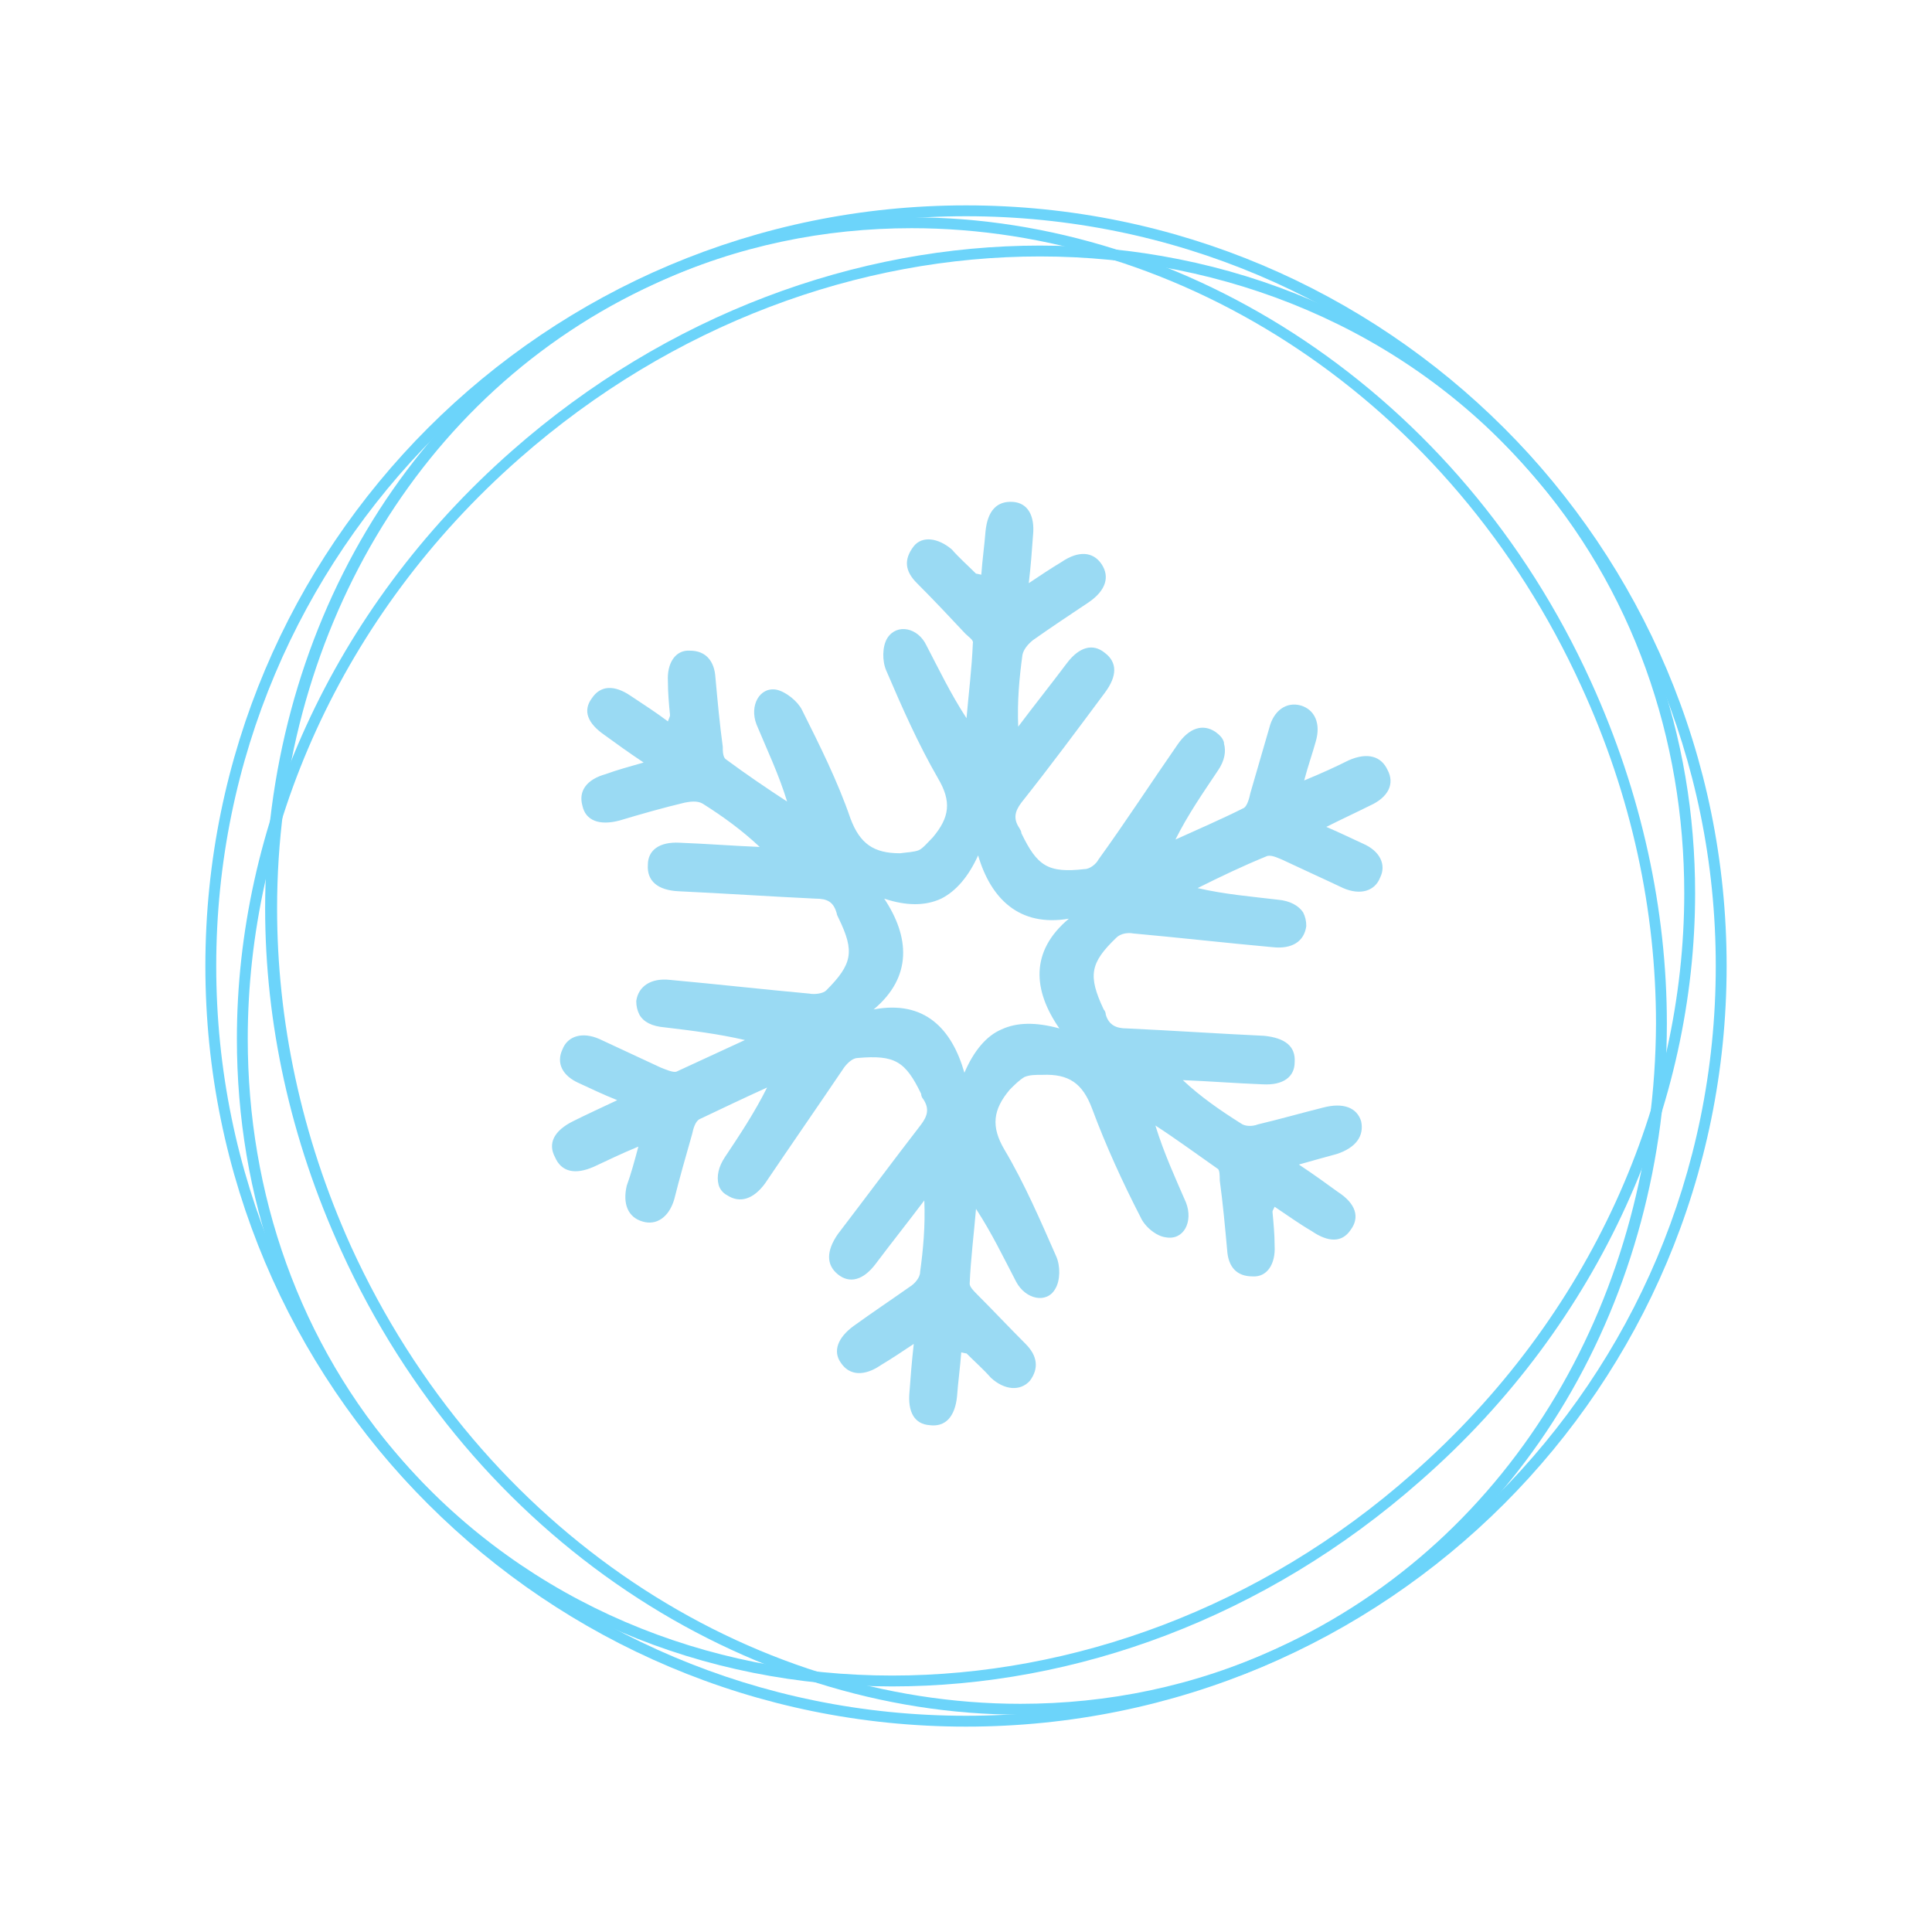 <svg width="154" height="154" viewBox="0 0 154 154" fill="none" xmlns="http://www.w3.org/2000/svg">
<rect x="0" y="0" width="154" height="154" fill="#333333" stroke="none"/>
<g clip-path="url(#clip0_359_34895)">
<path d="M0 154H154V0H0V154Z" fill="white"/>
<path d="M137.197 77H136.764C136.764 93.543 130.095 108.441 119.268 119.268C108.441 130.094 93.543 136.764 77 136.764C60.457 136.764 45.559 130.094 34.732 119.268C23.906 108.441 17.236 93.543 17.236 77C17.236 60.457 23.906 45.559 34.732 34.732C45.559 23.905 60.457 17.236 77 17.236C93.543 17.236 108.441 23.905 119.268 34.732C130.095 45.559 136.764 60.457 136.764 77H137.197H137.63C137.63 43.48 110.52 16.37 77 16.37C43.48 16.37 16.37 43.48 16.37 77C16.37 110.52 43.48 137.63 77 137.63C110.52 137.63 137.63 110.52 137.63 77H137.197Z" fill="#6CD4FA"/>
<path d="M126.457 54.48L126.024 54.654C130.094 63.488 132 72.669 132 81.591C131.913 102.984 120.913 122.646 101.772 131.394C95.189 134.425 88.26 135.811 81.331 135.811C59.764 135.811 38.37 122.126 27.976 99.346C23.992 90.512 22.087 81.331 22.087 72.409C22.087 51.016 33.087 31.354 52.228 22.606C58.811 19.575 65.74 18.189 72.669 18.189C94.236 18.189 115.63 31.874 126.024 54.654L126.457 54.48L126.803 54.307C116.323 31.268 94.583 17.323 72.669 17.323C65.653 17.323 58.551 18.795 51.882 21.827C32.394 30.661 21.134 50.756 21.134 72.409C21.134 81.504 23.126 90.772 27.197 99.693C37.677 122.732 59.417 136.677 81.331 136.677C88.346 136.677 95.449 135.291 102.118 132.173C121.606 123.339 132.866 103.244 132.866 81.591C132.866 72.583 130.874 63.228 126.803 54.307L126.457 54.48Z" fill="#6CD4FA"/>
<path d="M112.945 117.709L112.598 117.449C100.472 128.189 85.488 133.559 71.11 133.559C56.299 133.559 42.181 127.842 32.134 116.496C23.819 107.055 19.748 95.102 19.748 82.803C19.748 66.26 27.11 49.11 41.401 36.551C53.614 25.811 68.512 20.441 82.89 20.441C97.701 20.441 111.905 26.157 121.866 37.504C130.181 46.945 134.252 58.898 134.252 71.197C134.252 87.74 126.89 104.89 112.598 117.449L112.945 117.709L113.205 118.055C127.669 105.409 135.118 88 135.118 71.197C135.118 58.724 131.047 46.598 122.472 36.898C112.339 25.378 97.874 19.575 82.89 19.575C68.338 19.575 53.181 25.032 40.795 35.945C26.331 48.677 18.882 66 18.882 82.803C18.882 95.276 22.953 107.488 31.527 117.102C41.661 128.622 56.126 134.425 71.11 134.425C85.748 134.425 100.819 128.968 113.205 118.055L112.945 117.709Z" fill="#6CD4FA"/>
<path d="M44.239 92.237C44.744 93.414 45.837 93.667 47.351 92.994C48.445 92.489 49.454 91.984 50.884 91.396C50.547 92.657 50.295 93.582 49.959 94.508C49.622 95.938 50.043 97.031 51.22 97.367C52.314 97.704 53.323 97.031 53.743 95.601C54.164 93.919 54.669 92.153 55.173 90.386C55.258 89.966 55.426 89.377 55.762 89.209C57.528 88.368 59.295 87.527 61.145 86.686C60.136 88.704 58.958 90.471 57.781 92.237C57.276 92.994 57.108 93.751 57.276 94.424C57.36 94.76 57.612 95.096 57.949 95.265C58.958 95.938 60.052 95.601 60.977 94.339C63.079 91.228 65.182 88.2 67.285 85.088C67.537 84.751 67.958 84.331 68.378 84.331C71.322 84.078 72.163 84.583 73.425 87.19C73.425 87.359 73.509 87.527 73.593 87.611C74.097 88.368 73.929 88.957 73.425 89.629C71.154 92.573 68.967 95.517 66.78 98.377C65.855 99.722 65.855 100.816 66.78 101.573C67.705 102.33 68.799 102.077 69.808 100.732C71.07 99.049 72.415 97.367 73.677 95.685C73.761 97.704 73.593 99.554 73.341 101.404C73.341 101.825 72.92 102.33 72.499 102.582C71.07 103.591 69.556 104.601 68.042 105.694C66.78 106.619 66.36 107.712 67.032 108.638C67.705 109.647 68.883 109.731 70.228 108.806C71.07 108.301 71.826 107.797 72.836 107.124C72.668 108.638 72.584 109.731 72.499 110.909C72.331 112.591 72.92 113.516 74.097 113.6C75.359 113.768 76.116 112.927 76.284 111.329C76.368 110.152 76.537 108.974 76.621 107.797C76.957 107.881 77.041 107.881 77.041 107.881C77.714 108.554 78.387 109.142 78.976 109.815C80.069 110.824 81.331 110.909 82.088 110.067C82.845 109.058 82.676 108.049 81.751 107.124C80.406 105.778 79.144 104.432 77.882 103.171C77.63 102.918 77.293 102.582 77.293 102.33C77.378 100.311 77.63 98.377 77.798 96.358C79.06 98.293 79.985 100.227 80.994 102.161C81.751 103.591 83.433 103.928 84.106 102.75C84.527 102.077 84.527 100.9 84.19 100.143C82.929 97.283 81.667 94.339 80.069 91.648C78.976 89.798 79.144 88.452 80.49 86.854C80.91 86.433 81.246 86.097 81.667 85.845C82.088 85.676 82.508 85.676 83.097 85.676C85.2 85.592 86.293 86.349 87.05 88.368C88.143 91.312 89.489 94.255 90.919 97.031C91.255 97.788 92.18 98.545 92.937 98.629C94.367 98.881 95.124 97.367 94.535 95.853C93.694 93.919 92.769 91.9 92.096 89.714C93.778 90.807 95.376 91.984 97.059 93.162C97.227 93.246 97.227 93.751 97.227 94.087C97.479 95.938 97.647 97.788 97.816 99.638C97.9 100.984 98.573 101.741 99.834 101.741C101.012 101.825 101.685 100.732 101.6 99.302C101.6 98.377 101.516 97.535 101.432 96.61C101.432 96.526 101.432 96.526 101.6 96.19C102.61 96.863 103.535 97.535 104.544 98.124C105.89 99.049 106.983 99.049 107.656 98.04C108.413 97.031 108.077 95.938 106.647 95.012C105.722 94.34 104.797 93.667 103.535 92.826C104.712 92.489 105.638 92.237 106.563 91.984C108.077 91.48 108.75 90.555 108.497 89.377C108.161 88.284 107.067 87.863 105.469 88.284C103.787 88.704 102.021 89.209 100.255 89.629C99.834 89.798 99.245 89.798 98.909 89.545C97.311 88.536 95.713 87.443 94.283 86.097C96.386 86.181 98.489 86.349 100.675 86.433C102.273 86.517 103.198 85.845 103.198 84.667C103.283 83.406 102.442 82.733 100.759 82.564C97.143 82.396 93.442 82.144 89.826 81.976C88.984 81.976 88.396 81.723 88.143 80.882C88.143 80.714 88.059 80.546 87.975 80.462C86.713 77.77 86.882 76.761 88.984 74.743C89.321 74.406 89.91 74.322 90.33 74.406C94.031 74.743 97.731 75.163 101.432 75.499C102.946 75.668 103.955 75.079 104.124 73.817C104.124 73.397 104.04 73.06 103.871 72.724C103.535 72.219 102.862 71.799 101.853 71.715C99.75 71.462 97.647 71.294 95.461 70.79C97.311 69.864 99.077 69.023 100.928 68.266C101.264 68.098 101.769 68.35 102.189 68.519C103.787 69.276 105.469 70.032 107.067 70.79C108.413 71.378 109.591 71.042 110.011 69.948C110.516 68.939 110.011 67.846 108.665 67.257C107.74 66.836 106.899 66.416 105.722 65.911C107.067 65.238 108.161 64.734 109.17 64.229C110.684 63.556 111.189 62.463 110.6 61.37C110.095 60.276 109.002 59.94 107.488 60.612C106.479 61.117 105.385 61.622 103.955 62.211C104.292 60.949 104.628 60.024 104.881 59.099C105.301 57.669 104.797 56.575 103.703 56.239C102.526 55.903 101.516 56.66 101.18 58.005C100.675 59.772 100.171 61.454 99.666 63.22C99.582 63.64 99.414 64.229 99.161 64.397C97.311 65.323 95.545 66.079 93.694 66.921C94.704 64.902 95.881 63.22 97.059 61.454C97.647 60.612 97.731 59.856 97.563 59.267V59.183C97.479 58.846 97.227 58.594 96.89 58.342C95.881 57.669 94.788 58.005 93.863 59.351C91.76 62.379 89.741 65.491 87.555 68.519C87.386 68.855 86.882 69.275 86.461 69.275C83.517 69.612 82.676 69.023 81.415 66.416C81.415 66.248 81.331 66.164 81.246 65.995C80.742 65.238 80.91 64.65 81.415 63.977C83.686 61.117 85.872 58.173 88.059 55.23C89.069 53.884 89.069 52.791 88.059 52.034C87.134 51.277 86.041 51.529 85.031 52.875C83.77 54.557 82.424 56.239 81.162 57.921C81.078 55.903 81.246 54.052 81.499 52.202C81.583 51.781 81.919 51.361 82.34 51.024C83.77 50.015 85.284 49.006 86.798 47.996C88.143 47.071 88.48 45.978 87.807 44.969C87.134 43.959 85.957 43.875 84.611 44.8C83.77 45.305 83.013 45.81 82.004 46.483C82.172 45.053 82.256 43.875 82.34 42.698C82.508 41.1 81.919 40.09 80.742 40.006C79.48 39.922 78.723 40.679 78.555 42.361C78.471 43.455 78.303 44.632 78.219 45.81C77.882 45.726 77.798 45.726 77.798 45.726C77.125 45.053 76.452 44.464 75.864 43.791C74.77 42.866 73.509 42.698 72.836 43.539C71.995 44.632 72.163 45.557 73.088 46.483C74.434 47.828 75.695 49.174 76.957 50.52C77.209 50.772 77.63 51.024 77.546 51.277C77.462 53.295 77.209 55.314 77.041 57.248C75.78 55.314 74.854 53.379 73.845 51.445C73.172 50.015 71.49 49.679 70.733 50.856C70.313 51.529 70.313 52.706 70.649 53.463C71.911 56.407 73.172 59.267 74.77 62.042C75.864 63.893 75.695 65.154 74.35 66.752C73.929 67.173 73.593 67.593 73.256 67.762C72.836 67.93 72.331 67.93 71.742 68.014C69.64 68.014 68.546 67.257 67.789 65.238C66.78 62.295 65.35 59.435 63.92 56.575C63.584 55.903 62.659 55.146 61.902 54.977C60.556 54.725 59.715 56.239 60.304 57.753C61.145 59.772 62.07 61.706 62.743 63.893C61.061 62.799 59.463 61.706 57.865 60.528C57.612 60.36 57.612 59.856 57.612 59.519C57.36 57.669 57.192 55.818 57.024 53.968C56.94 52.706 56.267 51.865 55.005 51.865C53.828 51.781 53.155 52.875 53.239 54.304C53.239 55.23 53.323 56.155 53.407 56.996C53.407 57.08 53.407 57.08 53.239 57.501C52.23 56.744 51.304 56.155 50.295 55.482C48.949 54.557 47.856 54.641 47.183 55.65C46.426 56.66 46.847 57.669 48.193 58.594C49.118 59.267 50.043 59.94 51.304 60.781C50.127 61.117 49.202 61.37 48.277 61.706C46.763 62.127 46.09 63.052 46.426 64.229C46.678 65.407 47.772 65.827 49.37 65.407C51.052 64.902 52.818 64.397 54.585 63.977C55.005 63.893 55.594 63.809 56.014 64.061C57.612 65.07 59.126 66.164 60.556 67.509C58.453 67.425 56.351 67.257 54.164 67.173C52.566 67.089 51.641 67.762 51.641 68.939C51.557 70.201 52.398 70.958 54.08 71.042C57.697 71.21 61.397 71.462 65.014 71.631C65.939 71.631 66.444 71.883 66.696 72.808C66.696 72.892 66.78 73.06 66.864 73.229C68.126 75.836 67.958 76.845 65.855 78.948C65.603 79.2 64.93 79.284 64.509 79.2C60.809 78.864 57.108 78.443 53.407 78.107C51.893 77.939 50.884 78.611 50.716 79.789C50.716 80.21 50.8 80.546 50.968 80.882C51.304 81.471 51.977 81.808 52.987 81.892C55.089 82.144 57.192 82.396 59.379 82.901C57.528 83.742 55.762 84.583 53.912 85.424C53.659 85.508 53.071 85.256 52.65 85.088C51.052 84.331 49.37 83.574 47.772 82.817C46.426 82.228 45.249 82.564 44.828 83.658C44.324 84.751 44.828 85.76 46.174 86.349C47.099 86.77 47.94 87.19 49.202 87.695C47.772 88.368 46.678 88.873 45.669 89.377C44.155 90.134 43.651 91.143 44.239 92.237ZM79.817 82.06C78.639 82.564 77.63 83.742 76.873 85.508C75.864 81.976 73.677 79.705 69.64 80.462C72.752 77.855 72.499 74.658 70.481 71.631C72.247 72.219 73.761 72.219 75.023 71.631C76.2 71.042 77.209 69.864 77.966 68.182C78.976 71.631 81.246 73.901 85.2 73.229C82.088 75.836 82.34 78.948 84.443 81.976C82.592 81.471 81.078 81.471 79.817 82.06Z" fill="#9ADAF3"/>
</g>
<defs>
<clipPath id="clip0_359_34895">
<rect width="154" height="154" fill="white"/>
</clipPath>
</defs>
</svg>
